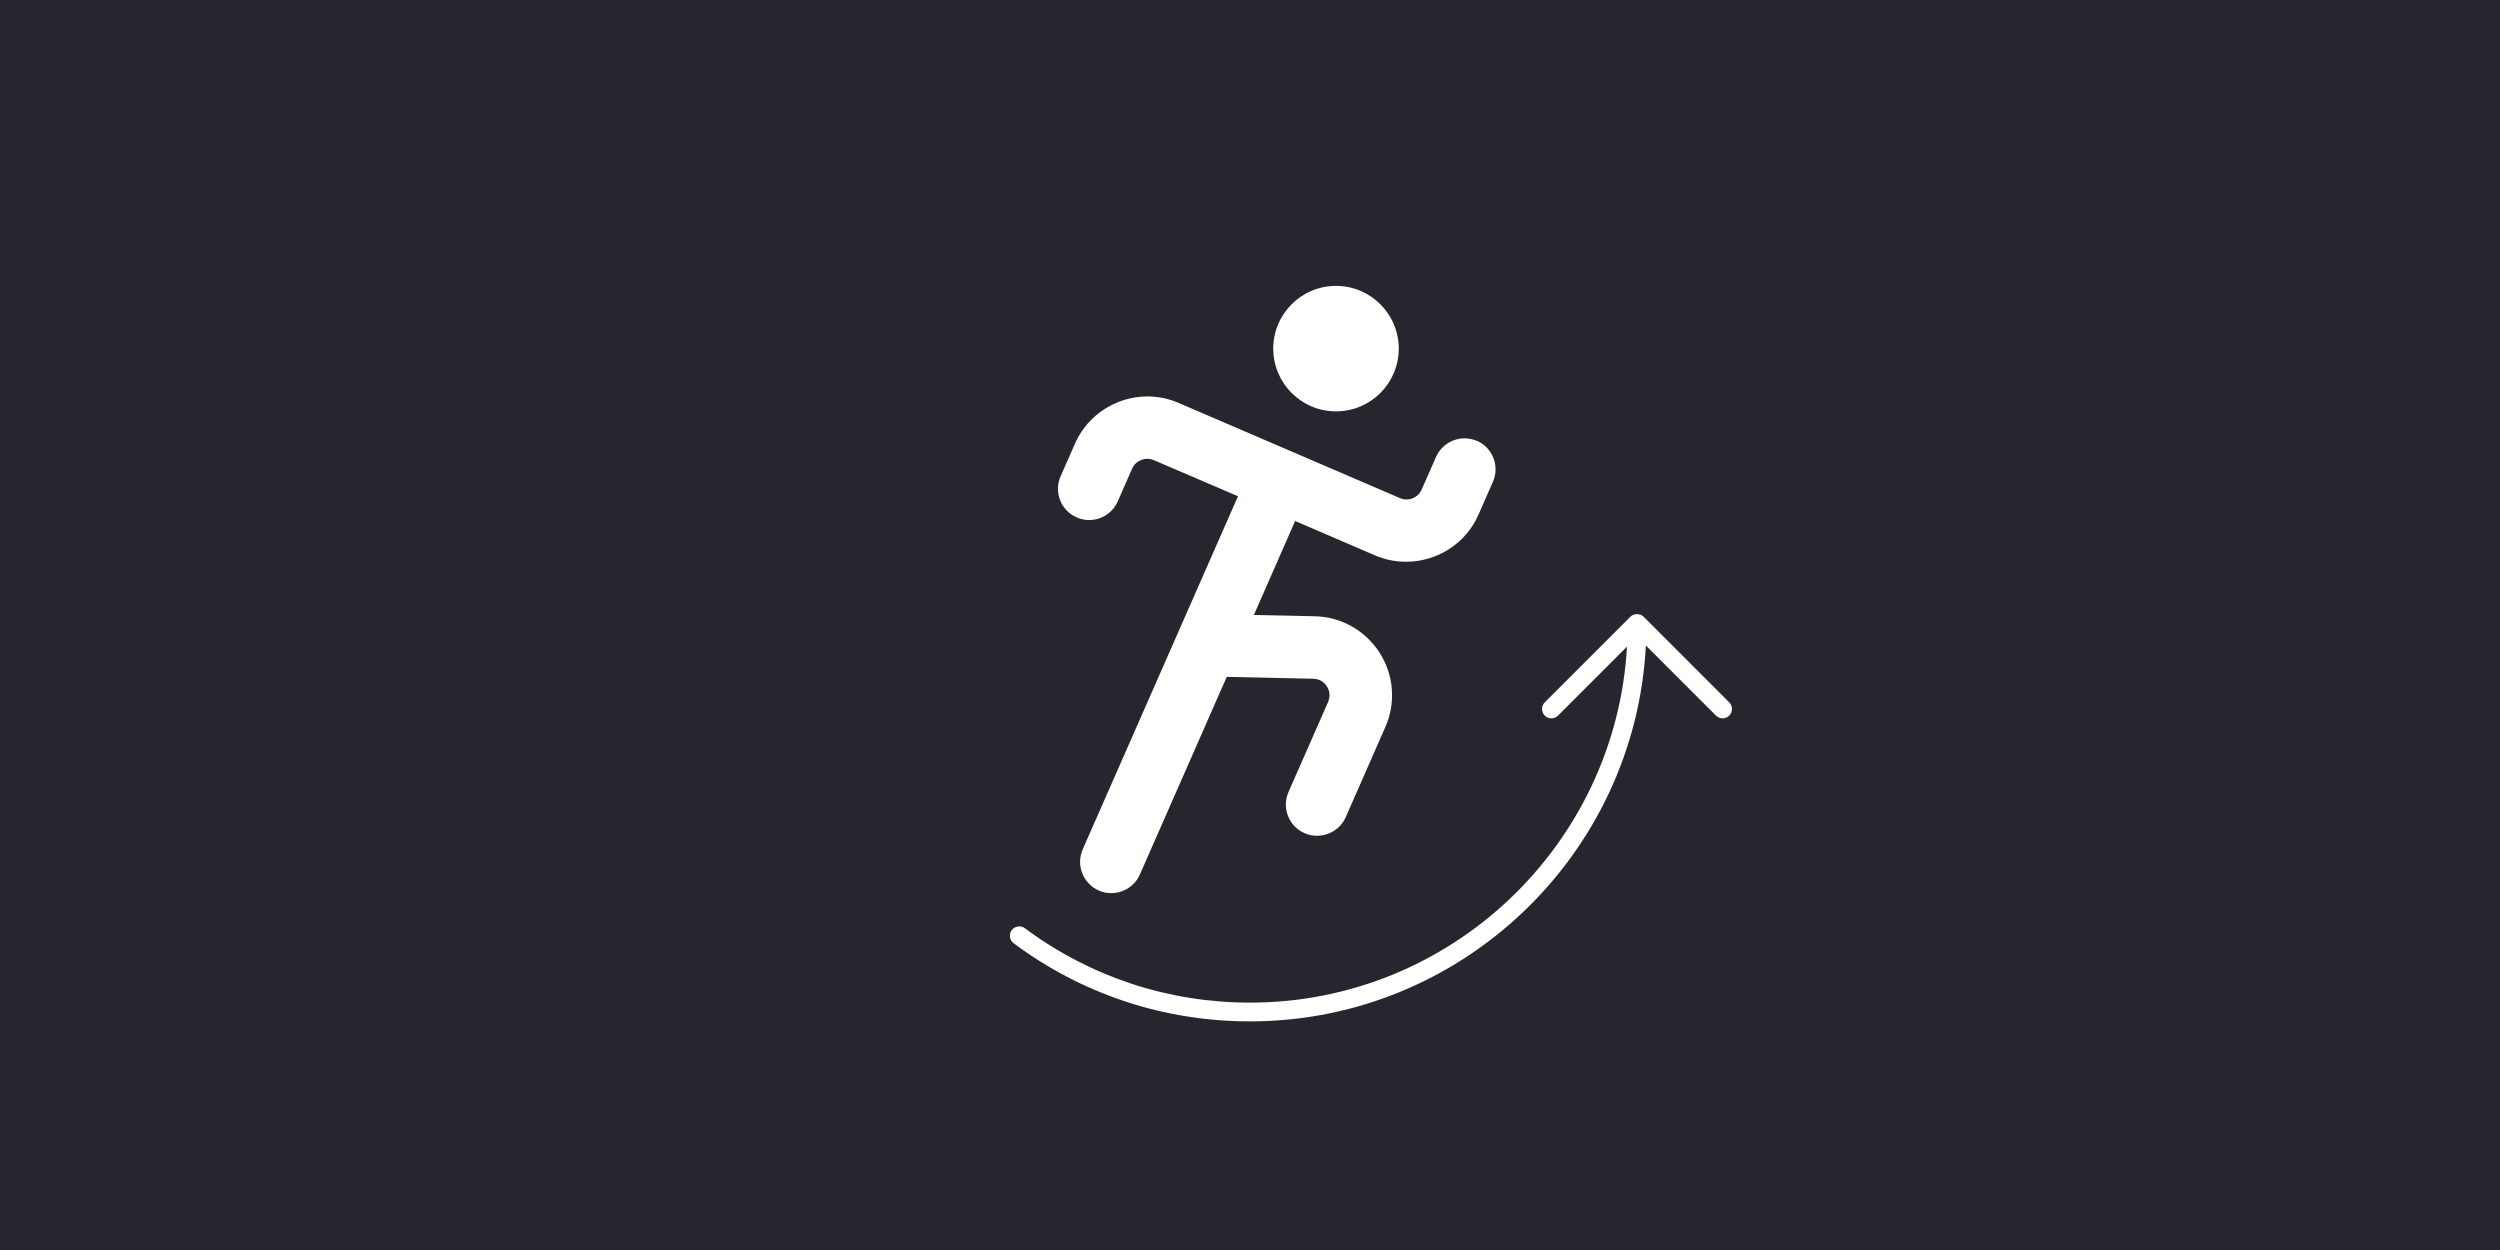 <?xml version="1.0" encoding="UTF-8"?>
<svg id="Layer_1" data-name="Layer 1" xmlns="http://www.w3.org/2000/svg" viewBox="0 0 200 100">
  <defs>
    <style>
      .cls-1 {
        fill: #26262e;
      }

      .cls-1, .cls-2 {
        stroke-width: 0px;
      }

      .cls-2 {
        fill: #fff;
      }
    </style>
  </defs>
  <rect class="cls-1" width="200" height="100"/>
  <g>
    <path class="cls-2" d="M101.86,27.89c0,2.77,2.25,5.02,5.02,5.02s5.02-2.25,5.02-5.02-2.25-5.02-5.02-5.02-5.02,2.25-5.02,5.02"/>
    <path class="cls-2" d="M118.17,35.28c-1.26-.56-2.74.02-3.29,1.28l-1.15,2.61c-.29.66-1.07.97-1.73.68l-17.72-7.62c-3.18-1.37-6.89.1-8.28,3.26l-1.15,2.61c-.56,1.26.02,2.74,1.28,3.29,1.26.56,2.74-.02,3.29-1.28l1.15-2.62c.29-.66,1.07-.96,1.73-.68l6.74,2.89-12.42,28.24c-.56,1.27.02,2.74,1.28,3.3.33.15.67.21,1,.21.96,0,1.88-.56,2.29-1.49l6.95-15.81,6.93.15c.61.01.94.39,1.08.61.14.22.34.68.1,1.24l-3.17,7.21c-.56,1.26.02,2.74,1.28,3.29.33.15.67.21,1.01.21.96,0,1.88-.56,2.29-1.49l3.17-7.21c.85-1.94.68-4.16-.46-5.94-1.14-1.78-3.08-2.88-5.2-2.92l-4.86-.1,3.3-7.52,6.39,2.75c.81.35,1.65.51,2.48.51,2.44,0,4.77-1.41,5.8-3.77l1.15-2.62c.56-1.26-.02-2.74-1.28-3.29"/>
    <path class="cls-2" d="M138.34,56.19l-6.85-6.85c-.28-.28-.78-.28-1.06,0l-6.85,6.85c-.29.29-.29.77,0,1.06.15.15.34.22.53.22s.38-.07.53-.22l5.52-5.52c-.9,15.86-14.08,28.48-30.16,28.48-6.55,0-12.77-2.06-18.01-5.95-.33-.25-.8-.18-1.05.15-.25.33-.18.8.15,1.05,5.5,4.09,12.03,6.25,18.91,6.25,16.94,0,30.81-13.35,31.67-30.07l5.61,5.61c.29.29.77.29,1.06,0s.29-.77,0-1.06"/>
  </g>
</svg>